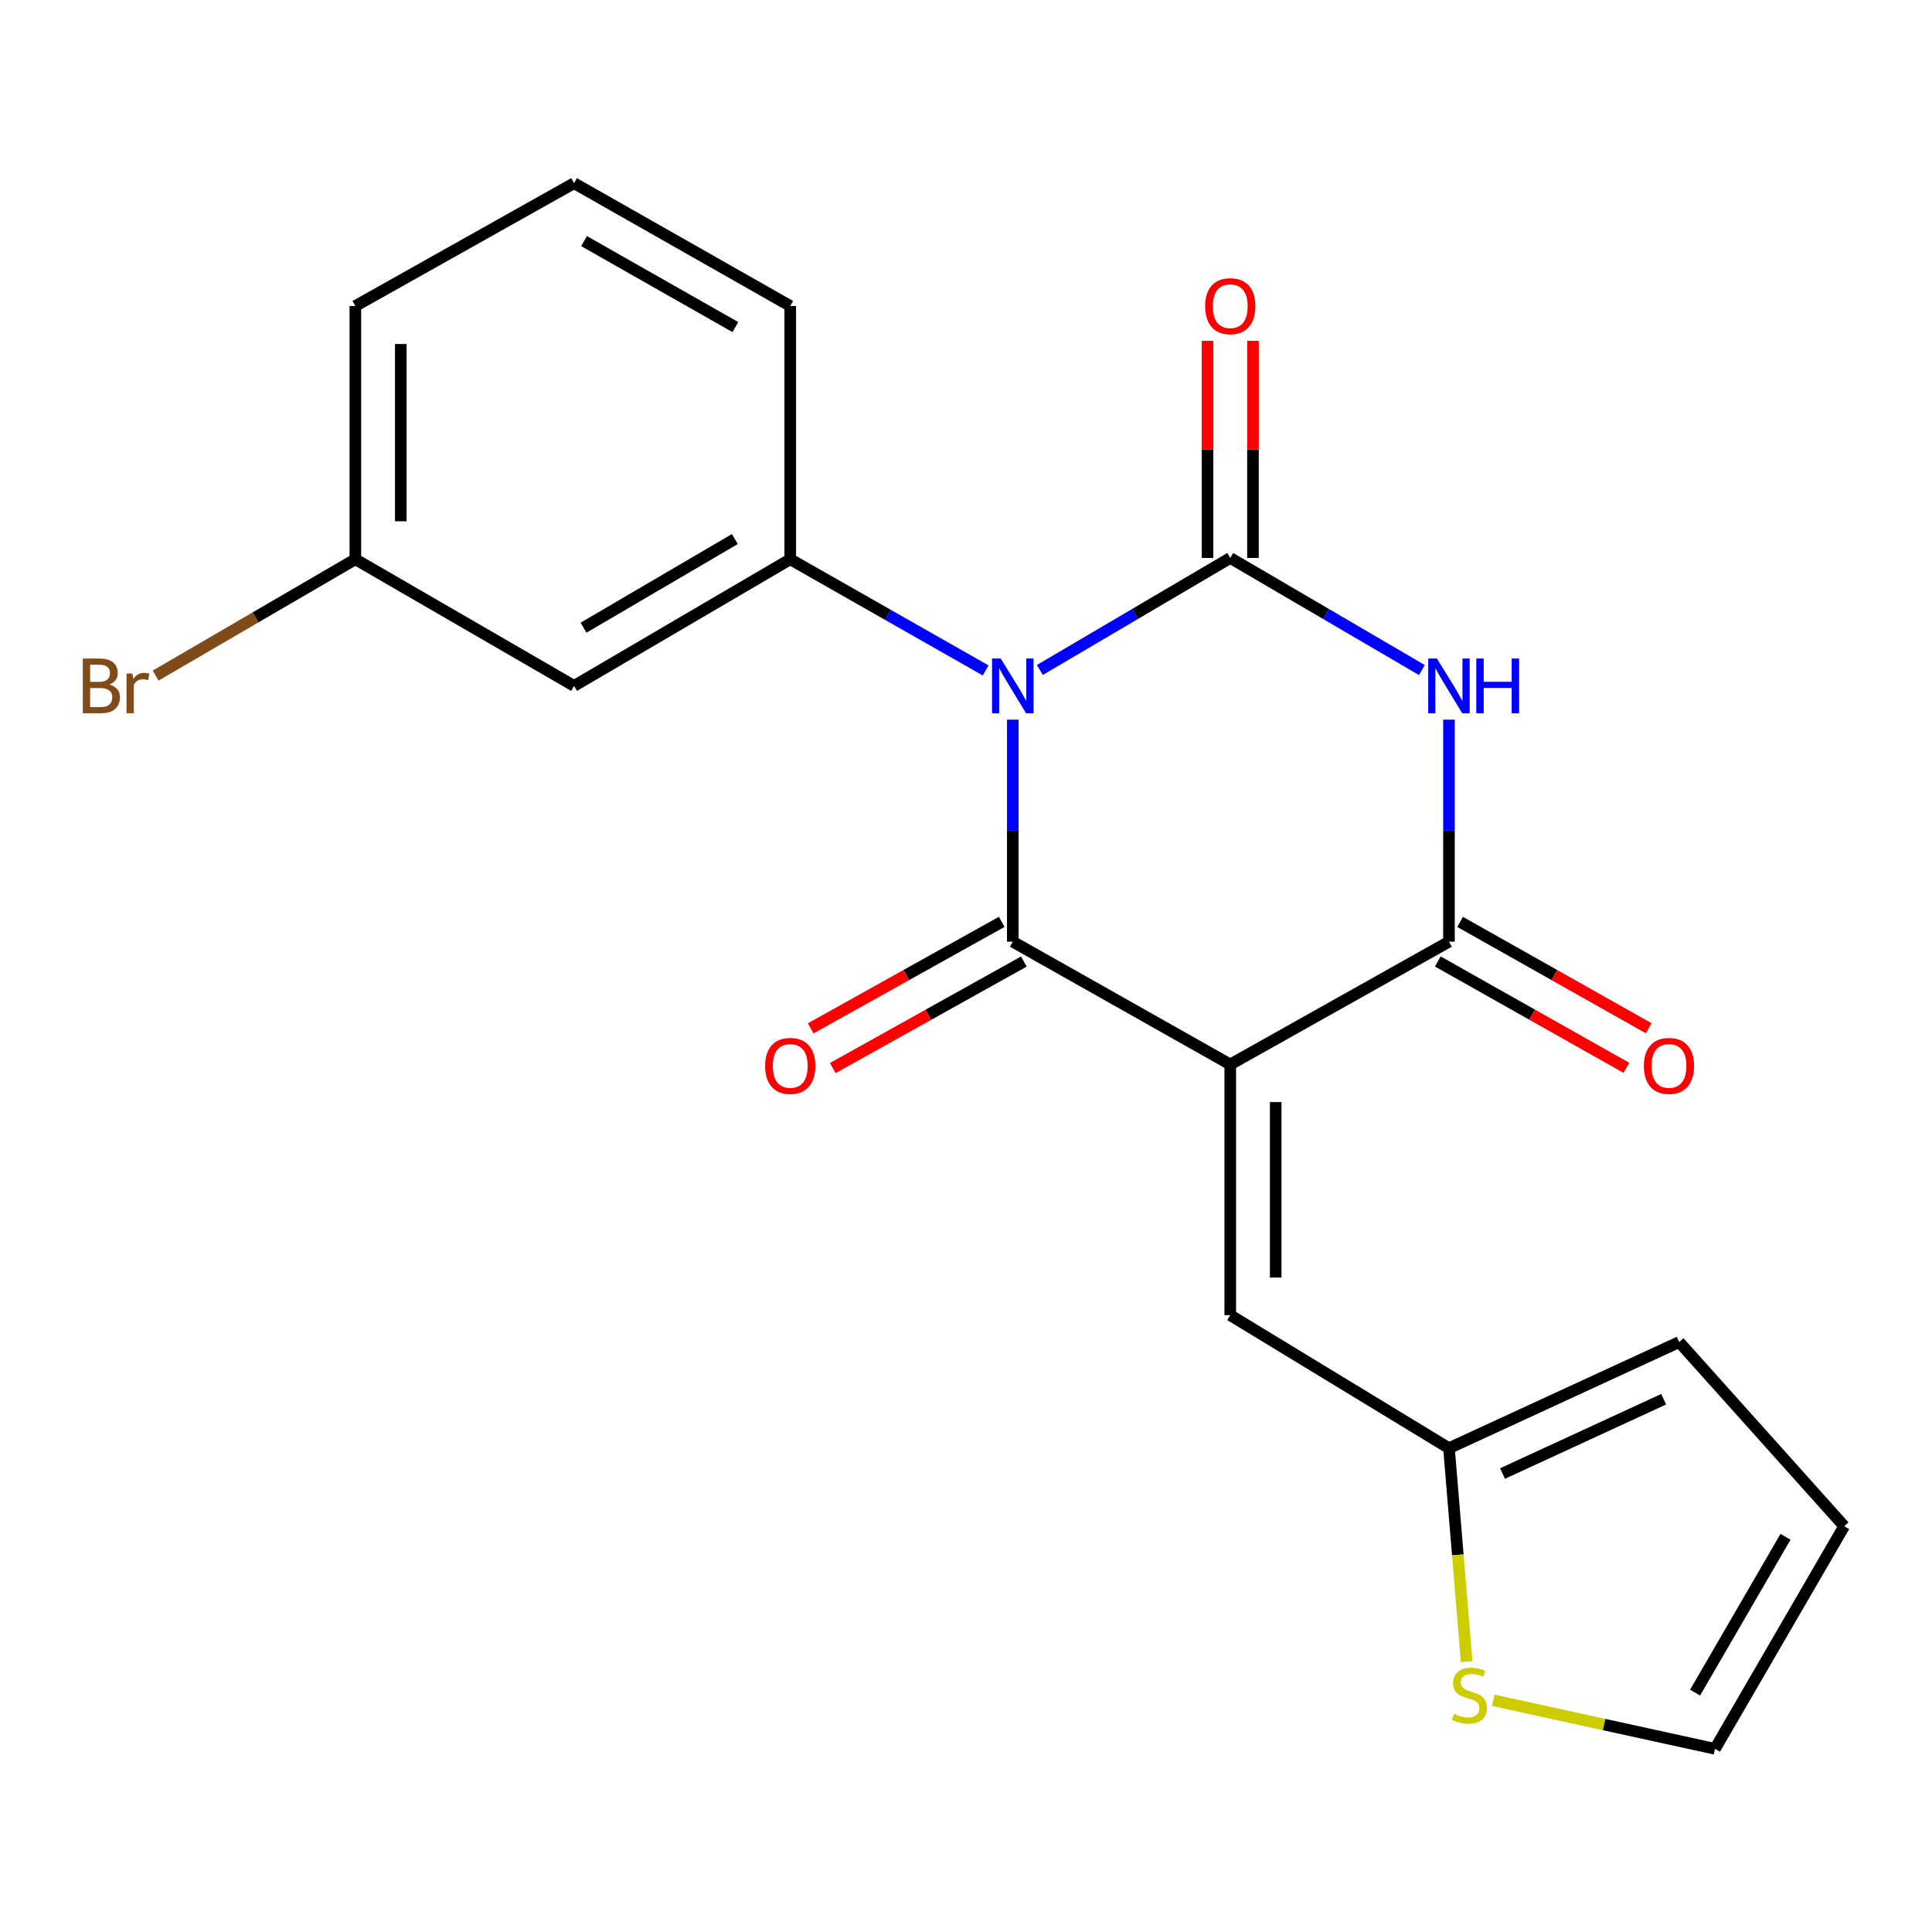 <?xml version='1.0' encoding='iso-8859-1'?>
<svg version='1.1' baseProfile='full'
              xmlns='http://www.w3.org/2000/svg'
                      xmlns:rdkit='http://www.rdkit.org/xml'
                      xmlns:xlink='http://www.w3.org/1999/xlink'
                  xml:space='preserve'
width='1000px' height='1000px' viewBox='0 0 1000 1000'>
<!-- END OF HEADER -->
<rect style='opacity:1.0;fill:#FFFFFF;stroke:none' width='1000' height='1000' x='0' y='0'> </rect>
<path class='bond-1' d='M 524.221,372.487 L 524.221,429.953' style='fill:none;fill-rule:evenodd;stroke:#0000FF;stroke-width:6px;stroke-linecap:butt;stroke-linejoin:miter;stroke-opacity:1' />
<path class='bond-1' d='M 524.221,429.953 L 524.221,487.418' style='fill:none;fill-rule:evenodd;stroke:#000000;stroke-width:6px;stroke-linecap:butt;stroke-linejoin:miter;stroke-opacity:1' />
<path class='bond-2' d='M 538.226,346.778 L 587.502,317.791' style='fill:none;fill-rule:evenodd;stroke:#0000FF;stroke-width:6px;stroke-linecap:butt;stroke-linejoin:miter;stroke-opacity:1' />
<path class='bond-2' d='M 587.502,317.791 L 636.777,288.803' style='fill:none;fill-rule:evenodd;stroke:#000000;stroke-width:6px;stroke-linecap:butt;stroke-linejoin:miter;stroke-opacity:1' />
<path class='bond-5' d='M 510.168,347.02 L 459.597,318.245' style='fill:none;fill-rule:evenodd;stroke:#0000FF;stroke-width:6px;stroke-linecap:butt;stroke-linejoin:miter;stroke-opacity:1' />
<path class='bond-5' d='M 459.597,318.245 L 409.027,289.47' style='fill:none;fill-rule:evenodd;stroke:#000000;stroke-width:6px;stroke-linecap:butt;stroke-linejoin:miter;stroke-opacity:1' />
<path class='bond-0' d='M 636.777,550.967 L 524.221,487.418' style='fill:none;fill-rule:evenodd;stroke:#000000;stroke-width:6px;stroke-linecap:butt;stroke-linejoin:miter;stroke-opacity:1' />
<path class='bond-6' d='M 636.777,550.967 L 636.777,680.729' style='fill:none;fill-rule:evenodd;stroke:#000000;stroke-width:6px;stroke-linecap:butt;stroke-linejoin:miter;stroke-opacity:1' />
<path class='bond-6' d='M 660.294,570.431 L 660.294,661.265' style='fill:none;fill-rule:evenodd;stroke:#000000;stroke-width:6px;stroke-linecap:butt;stroke-linejoin:miter;stroke-opacity:1' />
<path class='bond-21' d='M 636.777,550.967 L 749.986,487.418' style='fill:none;fill-rule:evenodd;stroke:#000000;stroke-width:6px;stroke-linecap:butt;stroke-linejoin:miter;stroke-opacity:1' />
<path class='bond-11' d='M 518.496,477.148 L 469.047,504.713' style='fill:none;fill-rule:evenodd;stroke:#000000;stroke-width:6px;stroke-linecap:butt;stroke-linejoin:miter;stroke-opacity:1' />
<path class='bond-11' d='M 469.047,504.713 L 419.599,532.278' style='fill:none;fill-rule:evenodd;stroke:#FF0000;stroke-width:6px;stroke-linecap:butt;stroke-linejoin:miter;stroke-opacity:1' />
<path class='bond-11' d='M 529.947,497.689 L 480.498,525.254' style='fill:none;fill-rule:evenodd;stroke:#000000;stroke-width:6px;stroke-linecap:butt;stroke-linejoin:miter;stroke-opacity:1' />
<path class='bond-11' d='M 480.498,525.254 L 431.049,552.819' style='fill:none;fill-rule:evenodd;stroke:#FF0000;stroke-width:6px;stroke-linecap:butt;stroke-linejoin:miter;stroke-opacity:1' />
<path class='bond-3' d='M 636.777,288.803 L 686.372,317.81' style='fill:none;fill-rule:evenodd;stroke:#000000;stroke-width:6px;stroke-linecap:butt;stroke-linejoin:miter;stroke-opacity:1' />
<path class='bond-3' d='M 686.372,317.81 L 735.967,346.818' style='fill:none;fill-rule:evenodd;stroke:#0000FF;stroke-width:6px;stroke-linecap:butt;stroke-linejoin:miter;stroke-opacity:1' />
<path class='bond-9' d='M 648.536,288.803 L 648.536,232.606' style='fill:none;fill-rule:evenodd;stroke:#000000;stroke-width:6px;stroke-linecap:butt;stroke-linejoin:miter;stroke-opacity:1' />
<path class='bond-9' d='M 648.536,232.606 L 648.536,176.408' style='fill:none;fill-rule:evenodd;stroke:#FF0000;stroke-width:6px;stroke-linecap:butt;stroke-linejoin:miter;stroke-opacity:1' />
<path class='bond-9' d='M 625.018,288.803 L 625.018,232.606' style='fill:none;fill-rule:evenodd;stroke:#000000;stroke-width:6px;stroke-linecap:butt;stroke-linejoin:miter;stroke-opacity:1' />
<path class='bond-9' d='M 625.018,232.606 L 625.018,176.408' style='fill:none;fill-rule:evenodd;stroke:#FF0000;stroke-width:6px;stroke-linecap:butt;stroke-linejoin:miter;stroke-opacity:1' />
<path class='bond-4' d='M 749.986,372.487 L 749.986,429.953' style='fill:none;fill-rule:evenodd;stroke:#0000FF;stroke-width:6px;stroke-linecap:butt;stroke-linejoin:miter;stroke-opacity:1' />
<path class='bond-4' d='M 749.986,429.953 L 749.986,487.418' style='fill:none;fill-rule:evenodd;stroke:#000000;stroke-width:6px;stroke-linecap:butt;stroke-linejoin:miter;stroke-opacity:1' />
<path class='bond-12' d='M 744.21,497.661 L 793.013,525.181' style='fill:none;fill-rule:evenodd;stroke:#000000;stroke-width:6px;stroke-linecap:butt;stroke-linejoin:miter;stroke-opacity:1' />
<path class='bond-12' d='M 793.013,525.181 L 841.817,552.702' style='fill:none;fill-rule:evenodd;stroke:#FF0000;stroke-width:6px;stroke-linecap:butt;stroke-linejoin:miter;stroke-opacity:1' />
<path class='bond-12' d='M 755.761,477.176 L 804.565,504.697' style='fill:none;fill-rule:evenodd;stroke:#000000;stroke-width:6px;stroke-linecap:butt;stroke-linejoin:miter;stroke-opacity:1' />
<path class='bond-12' d='M 804.565,504.697 L 853.368,532.217' style='fill:none;fill-rule:evenodd;stroke:#FF0000;stroke-width:6px;stroke-linecap:butt;stroke-linejoin:miter;stroke-opacity:1' />
<path class='bond-8' d='M 409.027,289.47 L 297.138,355.017' style='fill:none;fill-rule:evenodd;stroke:#000000;stroke-width:6px;stroke-linecap:butt;stroke-linejoin:miter;stroke-opacity:1' />
<path class='bond-8' d='M 380.356,279.01 L 302.034,324.893' style='fill:none;fill-rule:evenodd;stroke:#000000;stroke-width:6px;stroke-linecap:butt;stroke-linejoin:miter;stroke-opacity:1' />
<path class='bond-17' d='M 409.027,289.47 L 409.027,158.388' style='fill:none;fill-rule:evenodd;stroke:#000000;stroke-width:6px;stroke-linecap:butt;stroke-linejoin:miter;stroke-opacity:1' />
<path class='bond-7' d='M 636.777,680.729 L 749.986,749.582' style='fill:none;fill-rule:evenodd;stroke:#000000;stroke-width:6px;stroke-linecap:butt;stroke-linejoin:miter;stroke-opacity:1' />
<path class='bond-10' d='M 749.986,749.582 L 754.56,804.807' style='fill:none;fill-rule:evenodd;stroke:#000000;stroke-width:6px;stroke-linecap:butt;stroke-linejoin:miter;stroke-opacity:1' />
<path class='bond-10' d='M 754.56,804.807 L 759.134,860.033' style='fill:none;fill-rule:evenodd;stroke:#CCCC00;stroke-width:6px;stroke-linecap:butt;stroke-linejoin:miter;stroke-opacity:1' />
<path class='bond-14' d='M 749.986,749.582 L 869.139,694.643' style='fill:none;fill-rule:evenodd;stroke:#000000;stroke-width:6px;stroke-linecap:butt;stroke-linejoin:miter;stroke-opacity:1' />
<path class='bond-14' d='M 777.706,762.697 L 861.113,724.24' style='fill:none;fill-rule:evenodd;stroke:#000000;stroke-width:6px;stroke-linecap:butt;stroke-linejoin:miter;stroke-opacity:1' />
<path class='bond-16' d='M 297.138,355.017 L 183.929,289.47' style='fill:none;fill-rule:evenodd;stroke:#000000;stroke-width:6px;stroke-linecap:butt;stroke-linejoin:miter;stroke-opacity:1' />
<path class='bond-13' d='M 772.901,880.058 L 830.29,892.623' style='fill:none;fill-rule:evenodd;stroke:#CCCC00;stroke-width:6px;stroke-linecap:butt;stroke-linejoin:miter;stroke-opacity:1' />
<path class='bond-13' d='M 830.29,892.623 L 887.678,905.187' style='fill:none;fill-rule:evenodd;stroke:#000000;stroke-width:6px;stroke-linecap:butt;stroke-linejoin:miter;stroke-opacity:1' />
<path class='bond-23' d='M 887.678,905.187 L 954.545,789.966' style='fill:none;fill-rule:evenodd;stroke:#000000;stroke-width:6px;stroke-linecap:butt;stroke-linejoin:miter;stroke-opacity:1' />
<path class='bond-23' d='M 877.368,876.1 L 924.175,795.445' style='fill:none;fill-rule:evenodd;stroke:#000000;stroke-width:6px;stroke-linecap:butt;stroke-linejoin:miter;stroke-opacity:1' />
<path class='bond-15' d='M 869.139,694.643 L 954.545,789.966' style='fill:none;fill-rule:evenodd;stroke:#000000;stroke-width:6px;stroke-linecap:butt;stroke-linejoin:miter;stroke-opacity:1' />
<path class='bond-18' d='M 183.929,289.47 L 132.242,319.577' style='fill:none;fill-rule:evenodd;stroke:#000000;stroke-width:6px;stroke-linecap:butt;stroke-linejoin:miter;stroke-opacity:1' />
<path class='bond-18' d='M 132.242,319.577 L 80.555,349.684' style='fill:none;fill-rule:evenodd;stroke:#7F4C19;stroke-width:6px;stroke-linecap:butt;stroke-linejoin:miter;stroke-opacity:1' />
<path class='bond-22' d='M 183.929,289.47 L 183.929,158.388' style='fill:none;fill-rule:evenodd;stroke:#000000;stroke-width:6px;stroke-linecap:butt;stroke-linejoin:miter;stroke-opacity:1' />
<path class='bond-22' d='M 207.446,269.807 L 207.446,178.05' style='fill:none;fill-rule:evenodd;stroke:#000000;stroke-width:6px;stroke-linecap:butt;stroke-linejoin:miter;stroke-opacity:1' />
<path class='bond-19' d='M 409.027,158.388 L 297.138,94.813' style='fill:none;fill-rule:evenodd;stroke:#000000;stroke-width:6px;stroke-linecap:butt;stroke-linejoin:miter;stroke-opacity:1' />
<path class='bond-19' d='M 380.626,169.299 L 302.303,124.796' style='fill:none;fill-rule:evenodd;stroke:#000000;stroke-width:6px;stroke-linecap:butt;stroke-linejoin:miter;stroke-opacity:1' />
<path class='bond-20' d='M 297.138,94.813 L 183.929,158.388' style='fill:none;fill-rule:evenodd;stroke:#000000;stroke-width:6px;stroke-linecap:butt;stroke-linejoin:miter;stroke-opacity:1' />
<path  class='atom-0' d='M 517.961 340.857
L 527.241 355.857
Q 528.161 357.337, 529.641 360.017
Q 531.121 362.697, 531.201 362.857
L 531.201 340.857
L 534.961 340.857
L 534.961 369.177
L 531.081 369.177
L 521.121 352.777
Q 519.961 350.857, 518.721 348.657
Q 517.521 346.457, 517.161 345.777
L 517.161 369.177
L 513.481 369.177
L 513.481 340.857
L 517.961 340.857
' fill='#0000FF'/>
<path  class='atom-4' d='M 743.726 340.857
L 753.006 355.857
Q 753.926 357.337, 755.406 360.017
Q 756.886 362.697, 756.966 362.857
L 756.966 340.857
L 760.726 340.857
L 760.726 369.177
L 756.846 369.177
L 746.886 352.777
Q 745.726 350.857, 744.486 348.657
Q 743.286 346.457, 742.926 345.777
L 742.926 369.177
L 739.246 369.177
L 739.246 340.857
L 743.726 340.857
' fill='#0000FF'/>
<path  class='atom-4' d='M 764.126 340.857
L 767.966 340.857
L 767.966 352.897
L 782.446 352.897
L 782.446 340.857
L 786.286 340.857
L 786.286 369.177
L 782.446 369.177
L 782.446 356.097
L 767.966 356.097
L 767.966 369.177
L 764.126 369.177
L 764.126 340.857
' fill='#0000FF'/>
<path  class='atom-10' d='M 623.777 158.468
Q 623.777 151.668, 627.137 147.868
Q 630.497 144.068, 636.777 144.068
Q 643.057 144.068, 646.417 147.868
Q 649.777 151.668, 649.777 158.468
Q 649.777 165.348, 646.377 169.268
Q 642.977 173.148, 636.777 173.148
Q 630.537 173.148, 627.137 169.268
Q 623.777 165.388, 623.777 158.468
M 636.777 169.948
Q 641.097 169.948, 643.417 167.068
Q 645.777 164.148, 645.777 158.468
Q 645.777 152.908, 643.417 150.108
Q 641.097 147.268, 636.777 147.268
Q 632.457 147.268, 630.097 150.068
Q 627.777 152.868, 627.777 158.468
Q 627.777 164.188, 630.097 167.068
Q 632.457 169.948, 636.777 169.948
' fill='#FF0000'/>
<path  class='atom-11' d='M 752.568 887.078
Q 752.888 887.198, 754.208 887.758
Q 755.528 888.318, 756.968 888.678
Q 758.448 888.998, 759.888 888.998
Q 762.568 888.998, 764.128 887.718
Q 765.688 886.398, 765.688 884.118
Q 765.688 882.558, 764.888 881.598
Q 764.128 880.638, 762.928 880.118
Q 761.728 879.598, 759.728 878.998
Q 757.208 878.238, 755.688 877.518
Q 754.208 876.798, 753.128 875.278
Q 752.088 873.758, 752.088 871.198
Q 752.088 867.638, 754.488 865.438
Q 756.928 863.238, 761.728 863.238
Q 765.008 863.238, 768.728 864.798
L 767.808 867.878
Q 764.408 866.478, 761.848 866.478
Q 759.088 866.478, 757.568 867.638
Q 756.048 868.758, 756.088 870.718
Q 756.088 872.238, 756.848 873.158
Q 757.648 874.078, 758.768 874.598
Q 759.928 875.118, 761.848 875.718
Q 764.408 876.518, 765.928 877.318
Q 767.448 878.118, 768.528 879.758
Q 769.648 881.358, 769.648 884.118
Q 769.648 888.038, 767.008 890.158
Q 764.408 892.238, 760.048 892.238
Q 757.528 892.238, 755.608 891.678
Q 753.728 891.158, 751.488 890.238
L 752.568 887.078
' fill='#CCCC00'/>
<path  class='atom-12' d='M 396.027 551.713
Q 396.027 544.913, 399.387 541.113
Q 402.747 537.313, 409.027 537.313
Q 415.307 537.313, 418.667 541.113
Q 422.027 544.913, 422.027 551.713
Q 422.027 558.593, 418.627 562.513
Q 415.227 566.393, 409.027 566.393
Q 402.787 566.393, 399.387 562.513
Q 396.027 558.633, 396.027 551.713
M 409.027 563.193
Q 413.347 563.193, 415.667 560.313
Q 418.027 557.393, 418.027 551.713
Q 418.027 546.153, 415.667 543.353
Q 413.347 540.513, 409.027 540.513
Q 404.707 540.513, 402.347 543.313
Q 400.027 546.113, 400.027 551.713
Q 400.027 557.433, 402.347 560.313
Q 404.707 563.193, 409.027 563.193
' fill='#FF0000'/>
<path  class='atom-13' d='M 850.861 551.713
Q 850.861 544.913, 854.221 541.113
Q 857.581 537.313, 863.861 537.313
Q 870.141 537.313, 873.501 541.113
Q 876.861 544.913, 876.861 551.713
Q 876.861 558.593, 873.461 562.513
Q 870.061 566.393, 863.861 566.393
Q 857.621 566.393, 854.221 562.513
Q 850.861 558.633, 850.861 551.713
M 863.861 563.193
Q 868.181 563.193, 870.501 560.313
Q 872.861 557.393, 872.861 551.713
Q 872.861 546.153, 870.501 543.353
Q 868.181 540.513, 863.861 540.513
Q 859.541 540.513, 857.181 543.313
Q 854.861 546.113, 854.861 551.713
Q 854.861 557.433, 857.181 560.313
Q 859.541 563.193, 863.861 563.193
' fill='#FF0000'/>
<path  class='atom-19' d='M 56.619 354.297
Q 59.339 355.057, 60.699 356.737
Q 62.099 358.377, 62.099 360.817
Q 62.099 364.737, 59.579 366.977
Q 57.099 369.177, 52.379 369.177
L 42.859 369.177
L 42.859 340.857
L 51.219 340.857
Q 56.059 340.857, 58.499 342.817
Q 60.939 344.777, 60.939 348.377
Q 60.939 352.657, 56.619 354.297
M 46.659 344.057
L 46.659 352.937
L 51.219 352.937
Q 54.019 352.937, 55.459 351.817
Q 56.939 350.657, 56.939 348.377
Q 56.939 344.057, 51.219 344.057
L 46.659 344.057
M 52.379 365.977
Q 55.139 365.977, 56.619 364.657
Q 58.099 363.337, 58.099 360.817
Q 58.099 358.497, 56.459 357.337
Q 54.859 356.137, 51.779 356.137
L 46.659 356.137
L 46.659 365.977
L 52.379 365.977
' fill='#7F4C19'/>
<path  class='atom-19' d='M 68.539 348.617
L 68.979 351.457
Q 71.139 348.257, 74.659 348.257
Q 75.779 348.257, 77.299 348.657
L 76.699 352.017
Q 74.979 351.617, 74.019 351.617
Q 72.339 351.617, 71.219 352.297
Q 70.139 352.937, 69.259 354.497
L 69.259 369.177
L 65.499 369.177
L 65.499 348.617
L 68.539 348.617
' fill='#7F4C19'/>
</svg>
